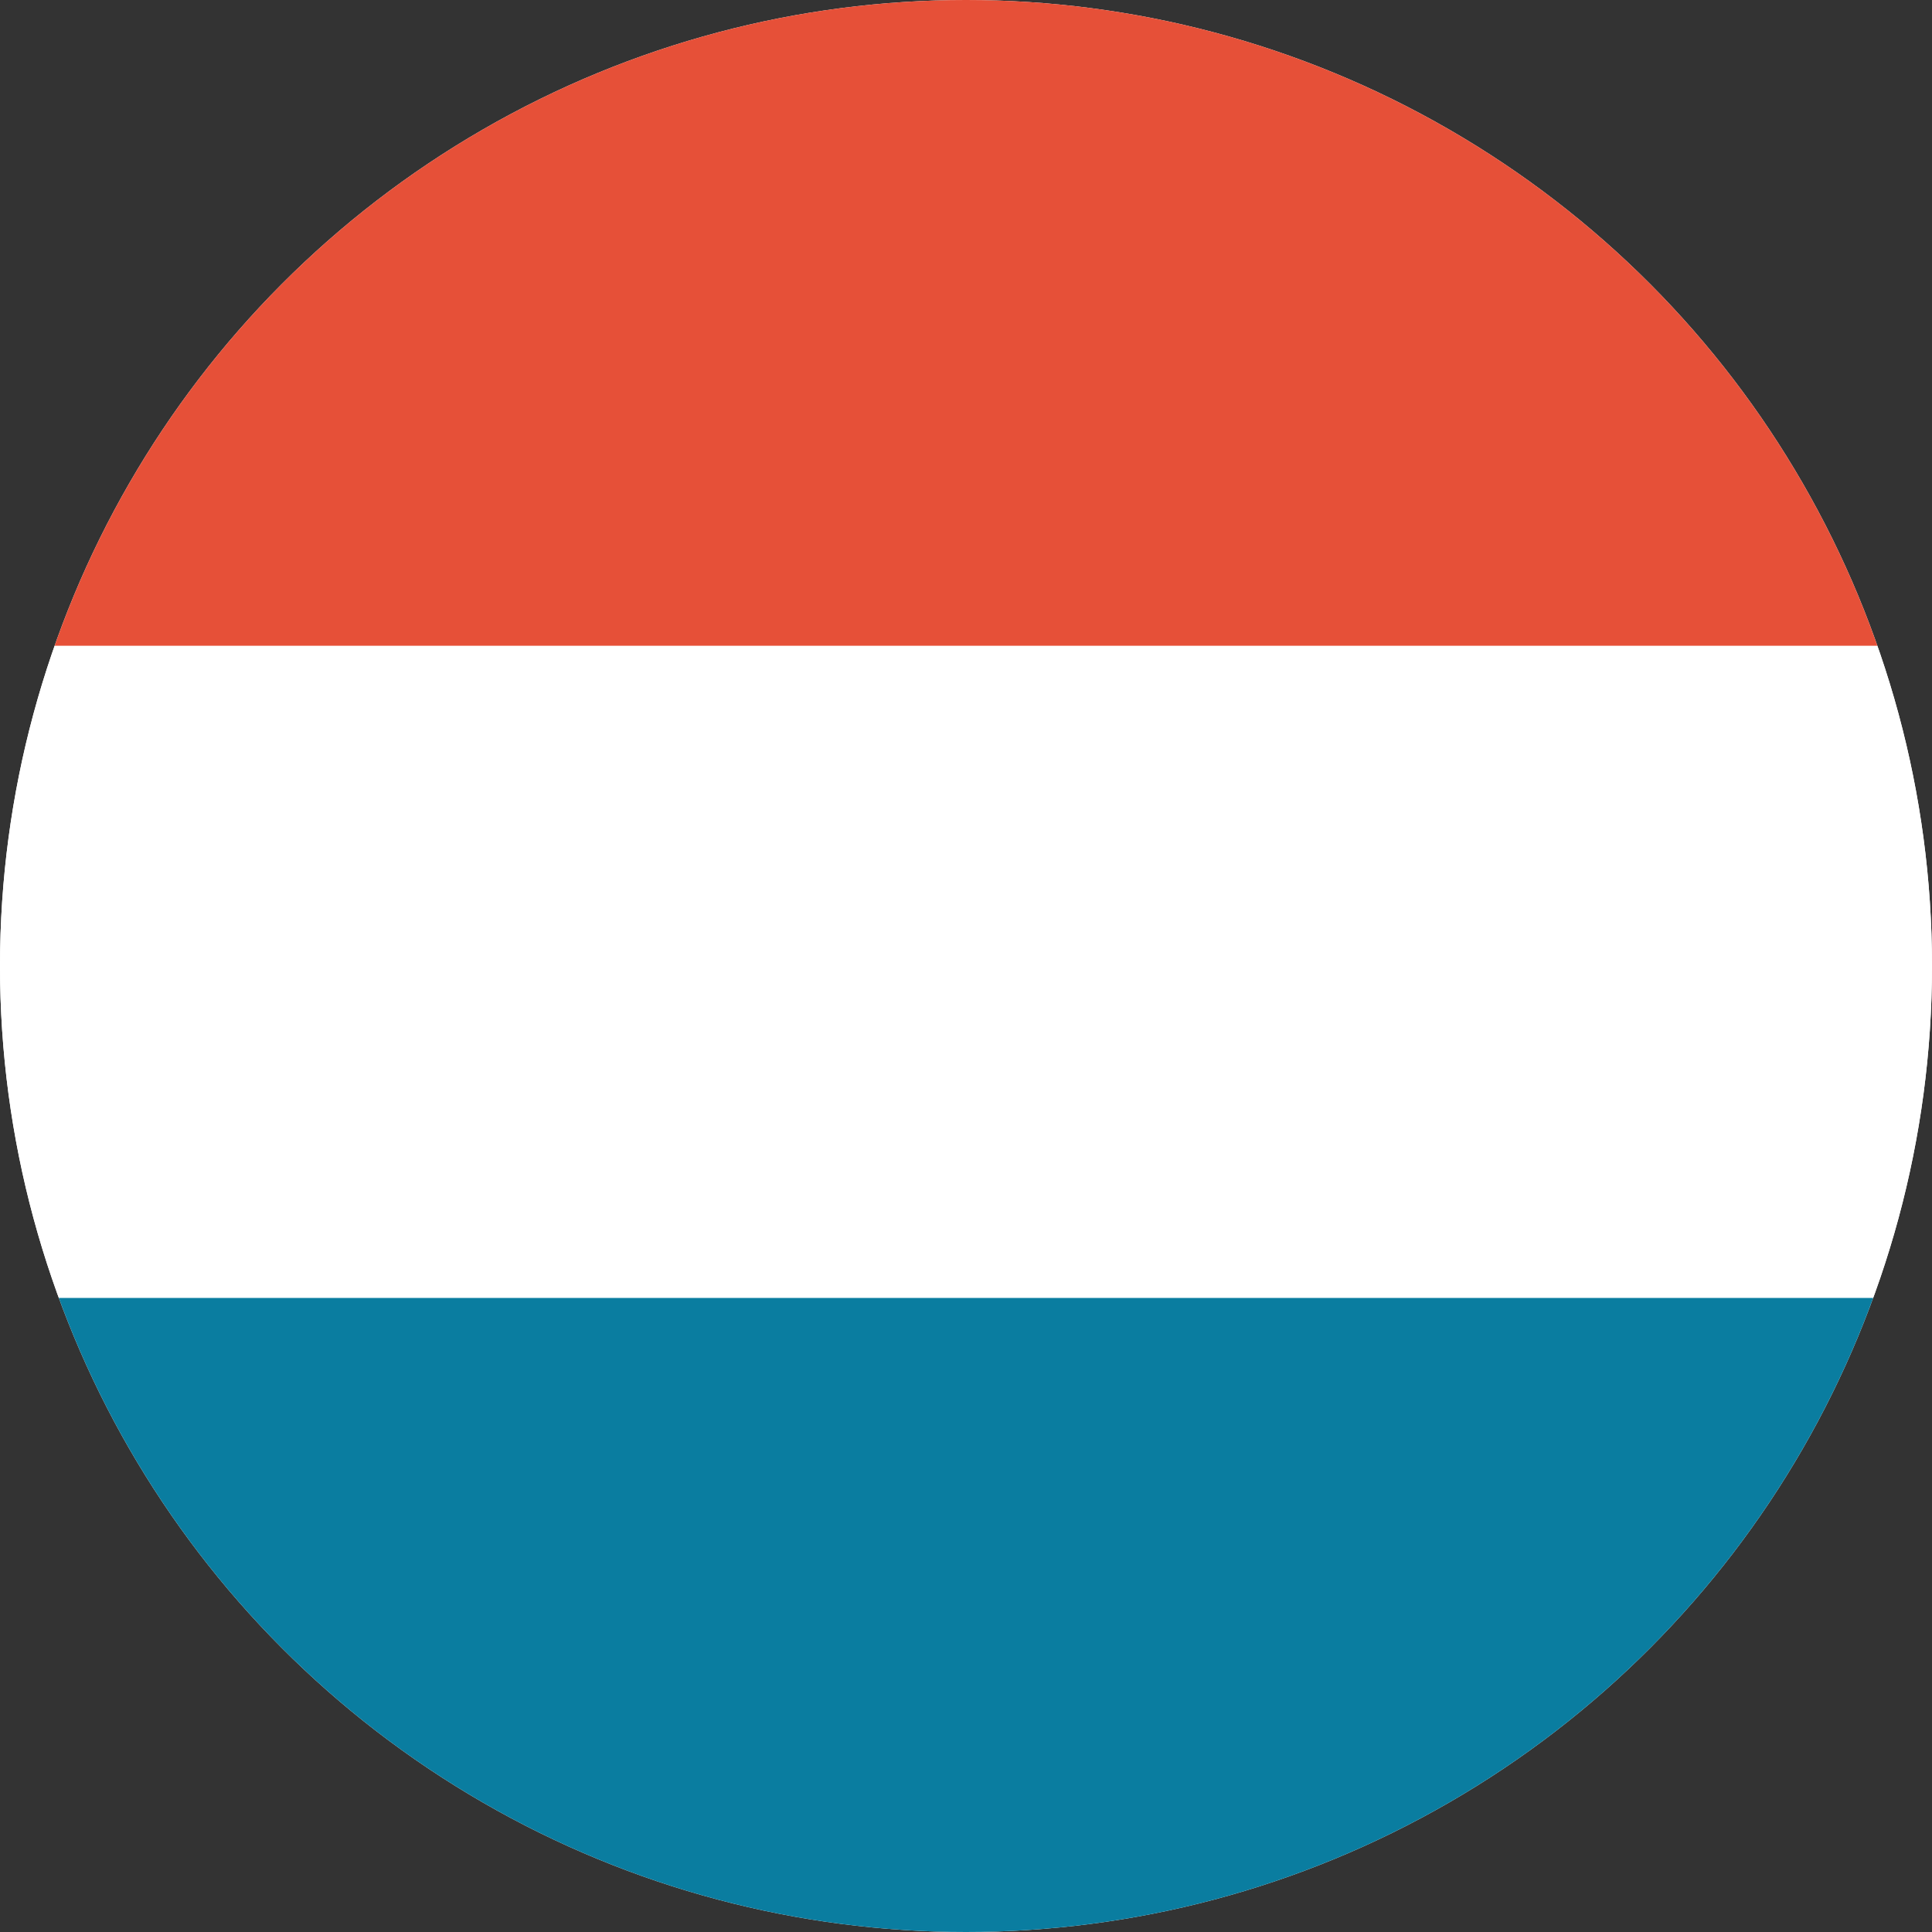 <?xml version="1.0" encoding="UTF-8"?>
<svg id="Layer_1" data-name="Layer 1" xmlns="http://www.w3.org/2000/svg" xmlns:xlink="http://www.w3.org/1999/xlink" viewBox="0 0 1200 1200">
  <rect x="0" y="0" width="1200" height="1200" fill="#333333" stroke="none"/>
  <defs>
    <style>
      .cls-1 {
        fill: #fff;
      }

      .cls-2 {
        fill: none;
      }

      .cls-3 {
        fill: #e65038;
      }

      .cls-4 {
        clip-path: url(#clippath);
      }

      .cls-5 {
        fill: #0a7da0;
      }
    </style>
    <clipPath id="clippath">
      <circle class="cls-2" cx="600" cy="600" r="600"/>
    </clipPath>
  </defs>
  <circle class="cls-1" cx="600" cy="600" r="600"/>
  <g class="cls-4">
    <rect class="cls-1" x="-131.46" y="401.11" width="1492.04" height="405.06" transform="translate(1229.11 1207.27) rotate(-180)"/>
    <rect class="cls-3" x="-131.46" y="-3.95" width="1492.04" height="405.06" transform="translate(1229.11 397.15) rotate(-180)"/>
    <rect class="cls-5" x="-131.46" y="806.17" width="1492.04" height="405.06" transform="translate(1229.11 2017.39) rotate(-180)"/>
  </g>
</svg>
